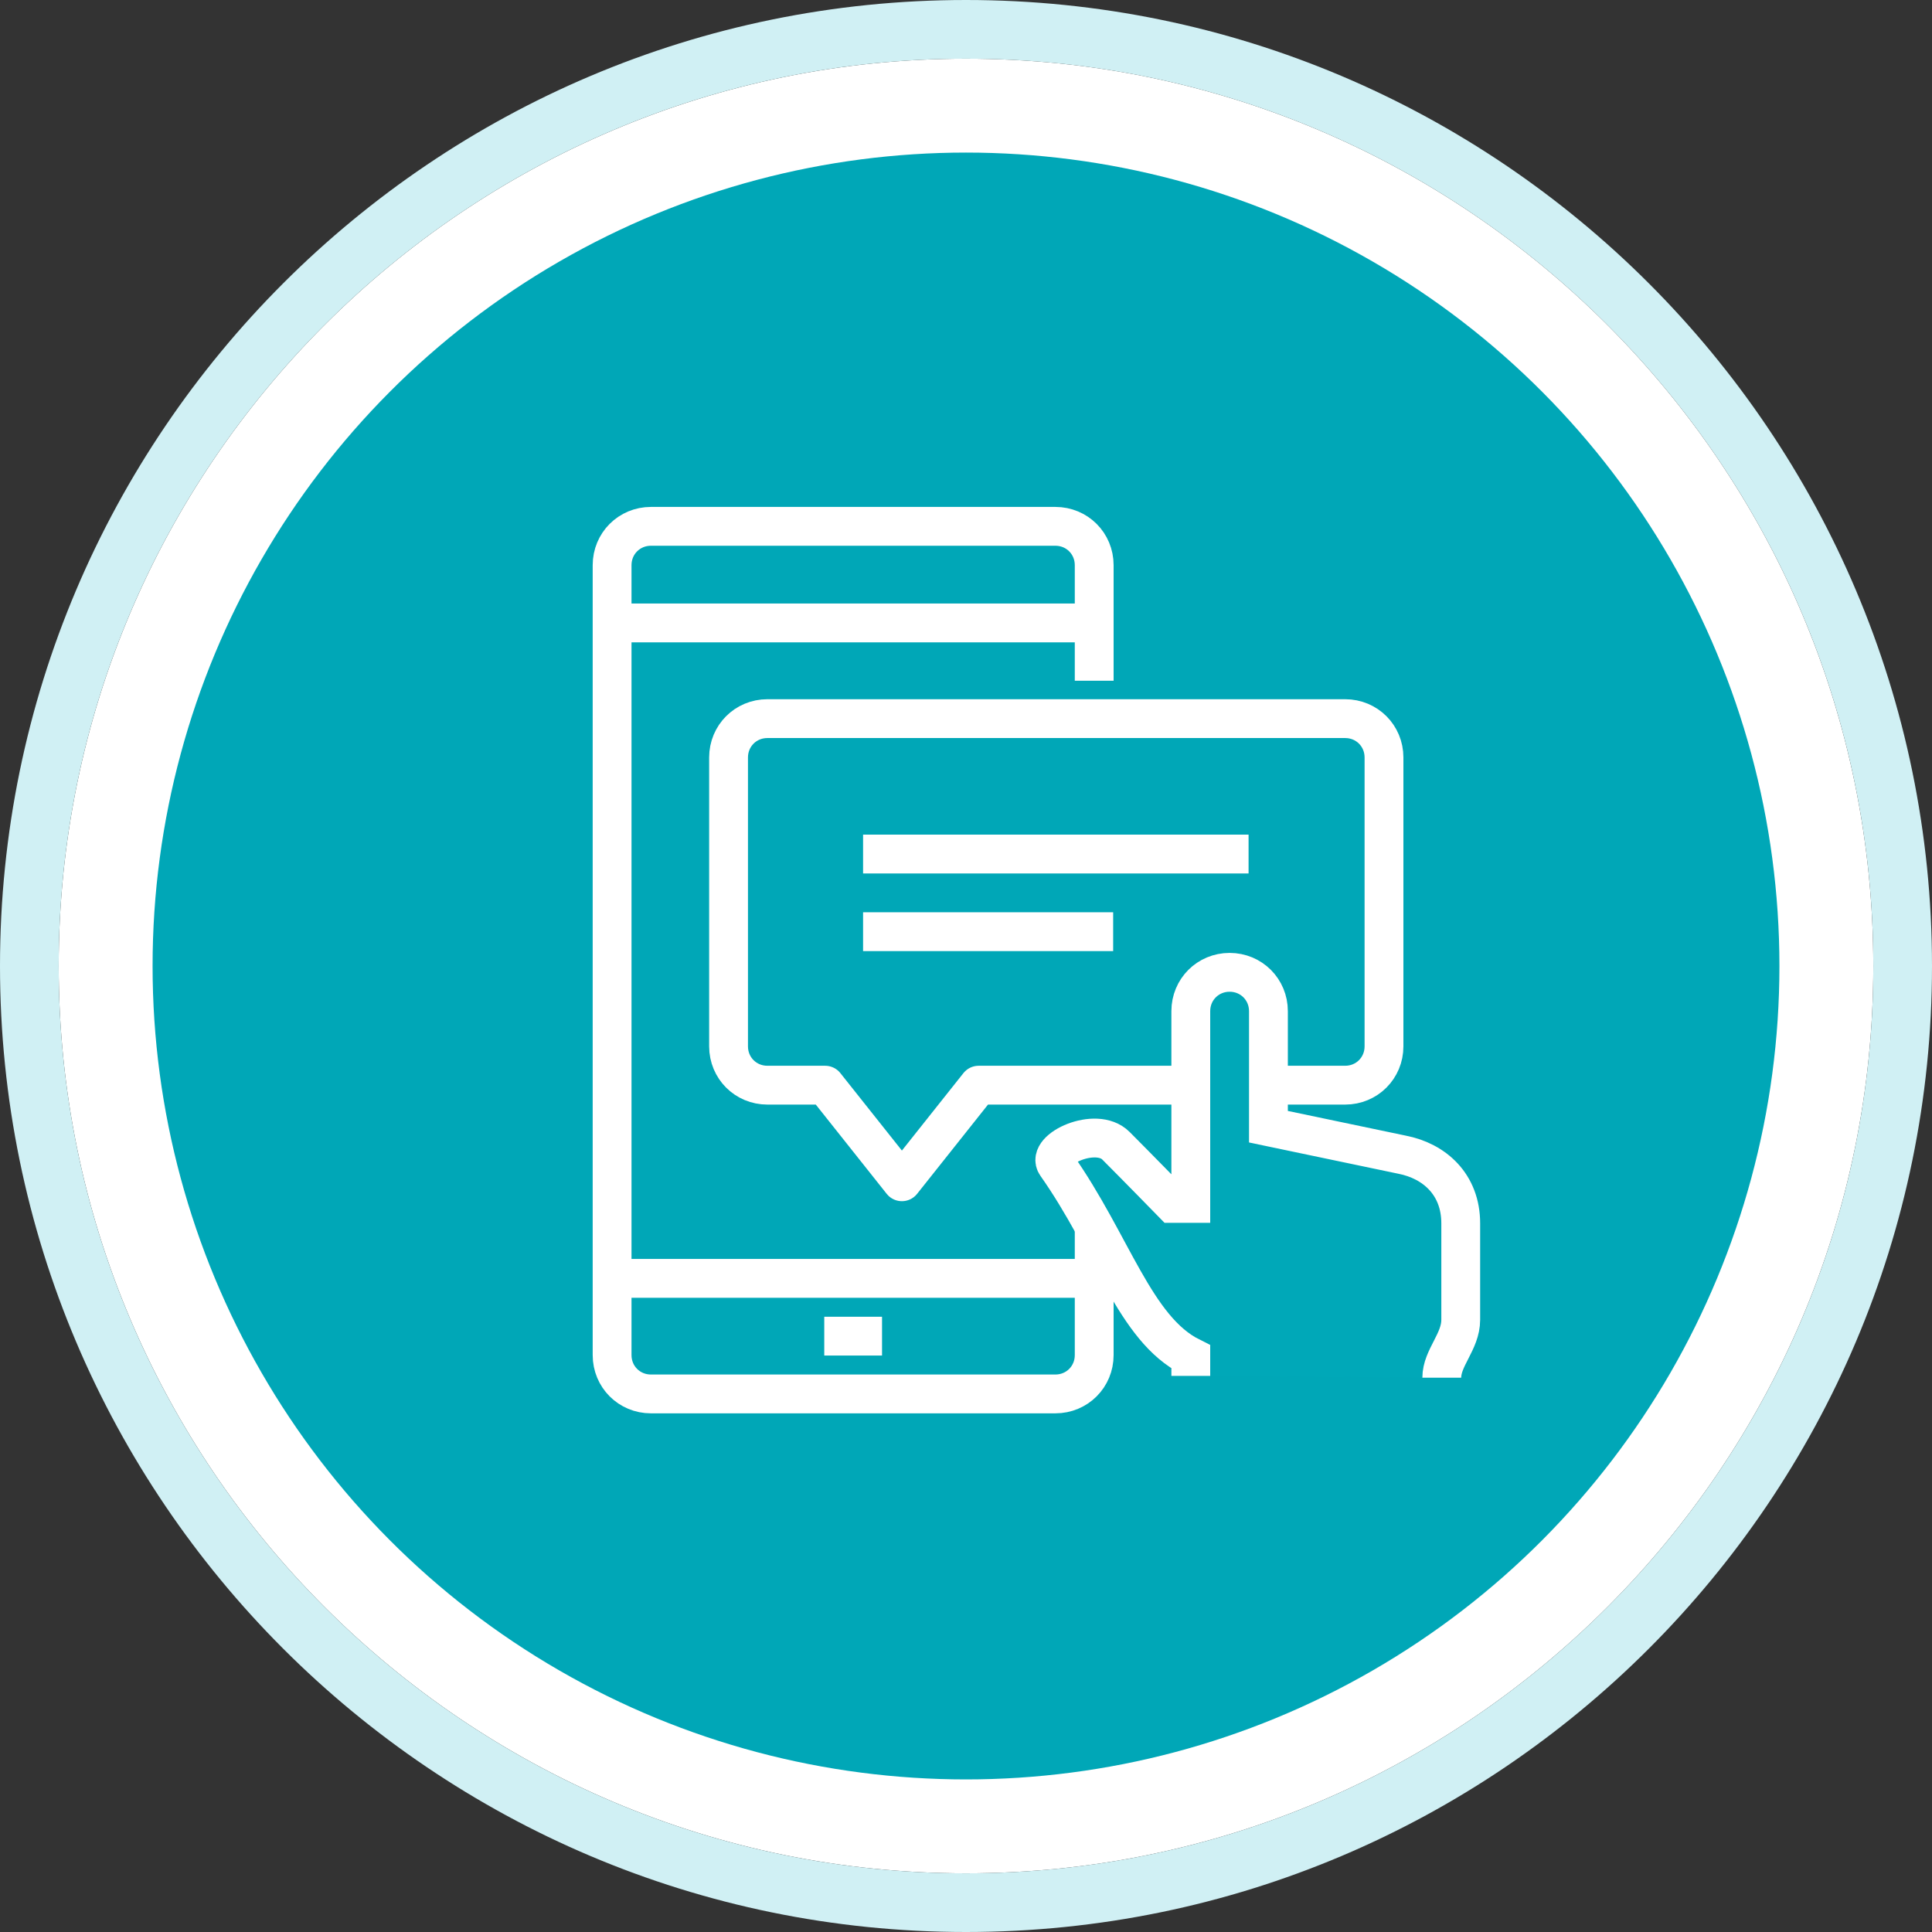<?xml version="1.0" encoding="UTF-8"?>
<svg id="_圖層_1" data-name="圖層 1" xmlns="http://www.w3.org/2000/svg" version="1.1" viewBox="0 0 214 214">
  <rect x="0" y="0" width="214" height="214" fill="#333333" stroke="none"/>
  <defs>
    <style>
      .cls-1 {
        fill: #d0f0f4;
      }

      .cls-1, .cls-2, .cls-3 {
        stroke-width: 0px;
      }

      .cls-4 {
        fill: #00a8b8;
      }

      .cls-4, .cls-5 {
        stroke-miterlimit: 10;
      }

      .cls-4, .cls-5, .cls-6 {
        stroke: #fff;
        stroke-width: 4.3px;
      }

      .cls-5, .cls-6 {
        fill: none;
      }

      .cls-6 {
        stroke-linejoin: round;
      }

      .cls-2 {
        fill: #fff;
      }

      .cls-3 {
        fill: #00a7b7;
      }
    </style>
  </defs>
  <path class="cls-2" d="M107,6.5C51.6,6.5,6.5,51.6,6.5,107s45.1,100.5,100.5,100.5,100.5-45.1,100.5-100.5S162.4,6.5,107,6.5Z"/>
  <g>
    <circle class="cls-3" cx="107" cy="107" r="90.1"/>
    <path class="cls-1" d="M107,214C48,214,0,166,0,107S48,0,107,0s107,48,107,107-48,107-107,107ZM107,6.5C51.6,6.5,6.5,51.6,6.5,107s45.1,100.5,100.5,100.5,100.5-45.1,100.5-100.5S162.4,6.5,107,6.5Z"/>
  </g>
  <g>
    <g>
      <path class="cls-6" d="M148.9,120.2h-40.5l-8.5,10.7-8.5-10.7h-6.4c-2.4,0-4.3-1.9-4.3-4.3v-32c0-2.4,1.9-4.3,4.3-4.3h64c2.4,0,4.3,1.9,4.3,4.3v32c0,2.4-1.9,4.3-4.3,4.3Z"/>
      <path class="cls-5" d="M121.2,124.5v25.6c0,2.4-1.9,4.3-4.3,4.3h-44.8c-2.4,0-4.3-1.9-4.3-4.3V62.6c0-2.4,1.9-4.3,4.3-4.3h44.8c2.4,0,4.3,1.9,4.3,4.3v12.8"/>
      <line class="cls-6" x1="67.9" y1="141.6" x2="121.2" y2="141.6"/>
      <line class="cls-6" x1="121.2" y1="69" x2="67.9" y2="69"/>
      <line class="cls-6" x1="91.3" y1="148" x2="97.7" y2="148"/>
      <line class="cls-6" x1="95.6" y1="103.2" x2="123.3" y2="103.2"/>
      <line class="cls-6" x1="95.6" y1="94.6" x2="138.3" y2="94.6"/>
    </g>
    <path class="cls-4" d="M131.9,152.4s0,0,0-2.1c-6.2-3.1-8.7-12.5-14.9-21.3-1.2-1.7,4.4-4.3,6.6-2.1,2.2,2.2,6.3,6.4,6.3,6.4h2v-21.3c0-2.4,1.9-4.3,4.3-4.3s4.3,1.9,4.3,4.3v12.8l14.8,3.1c3.6.7,6.5,3.3,6.5,7.6v10.7c0,2.4-2.1,4.2-2.1,6.4"/>
  </g>
</svg>